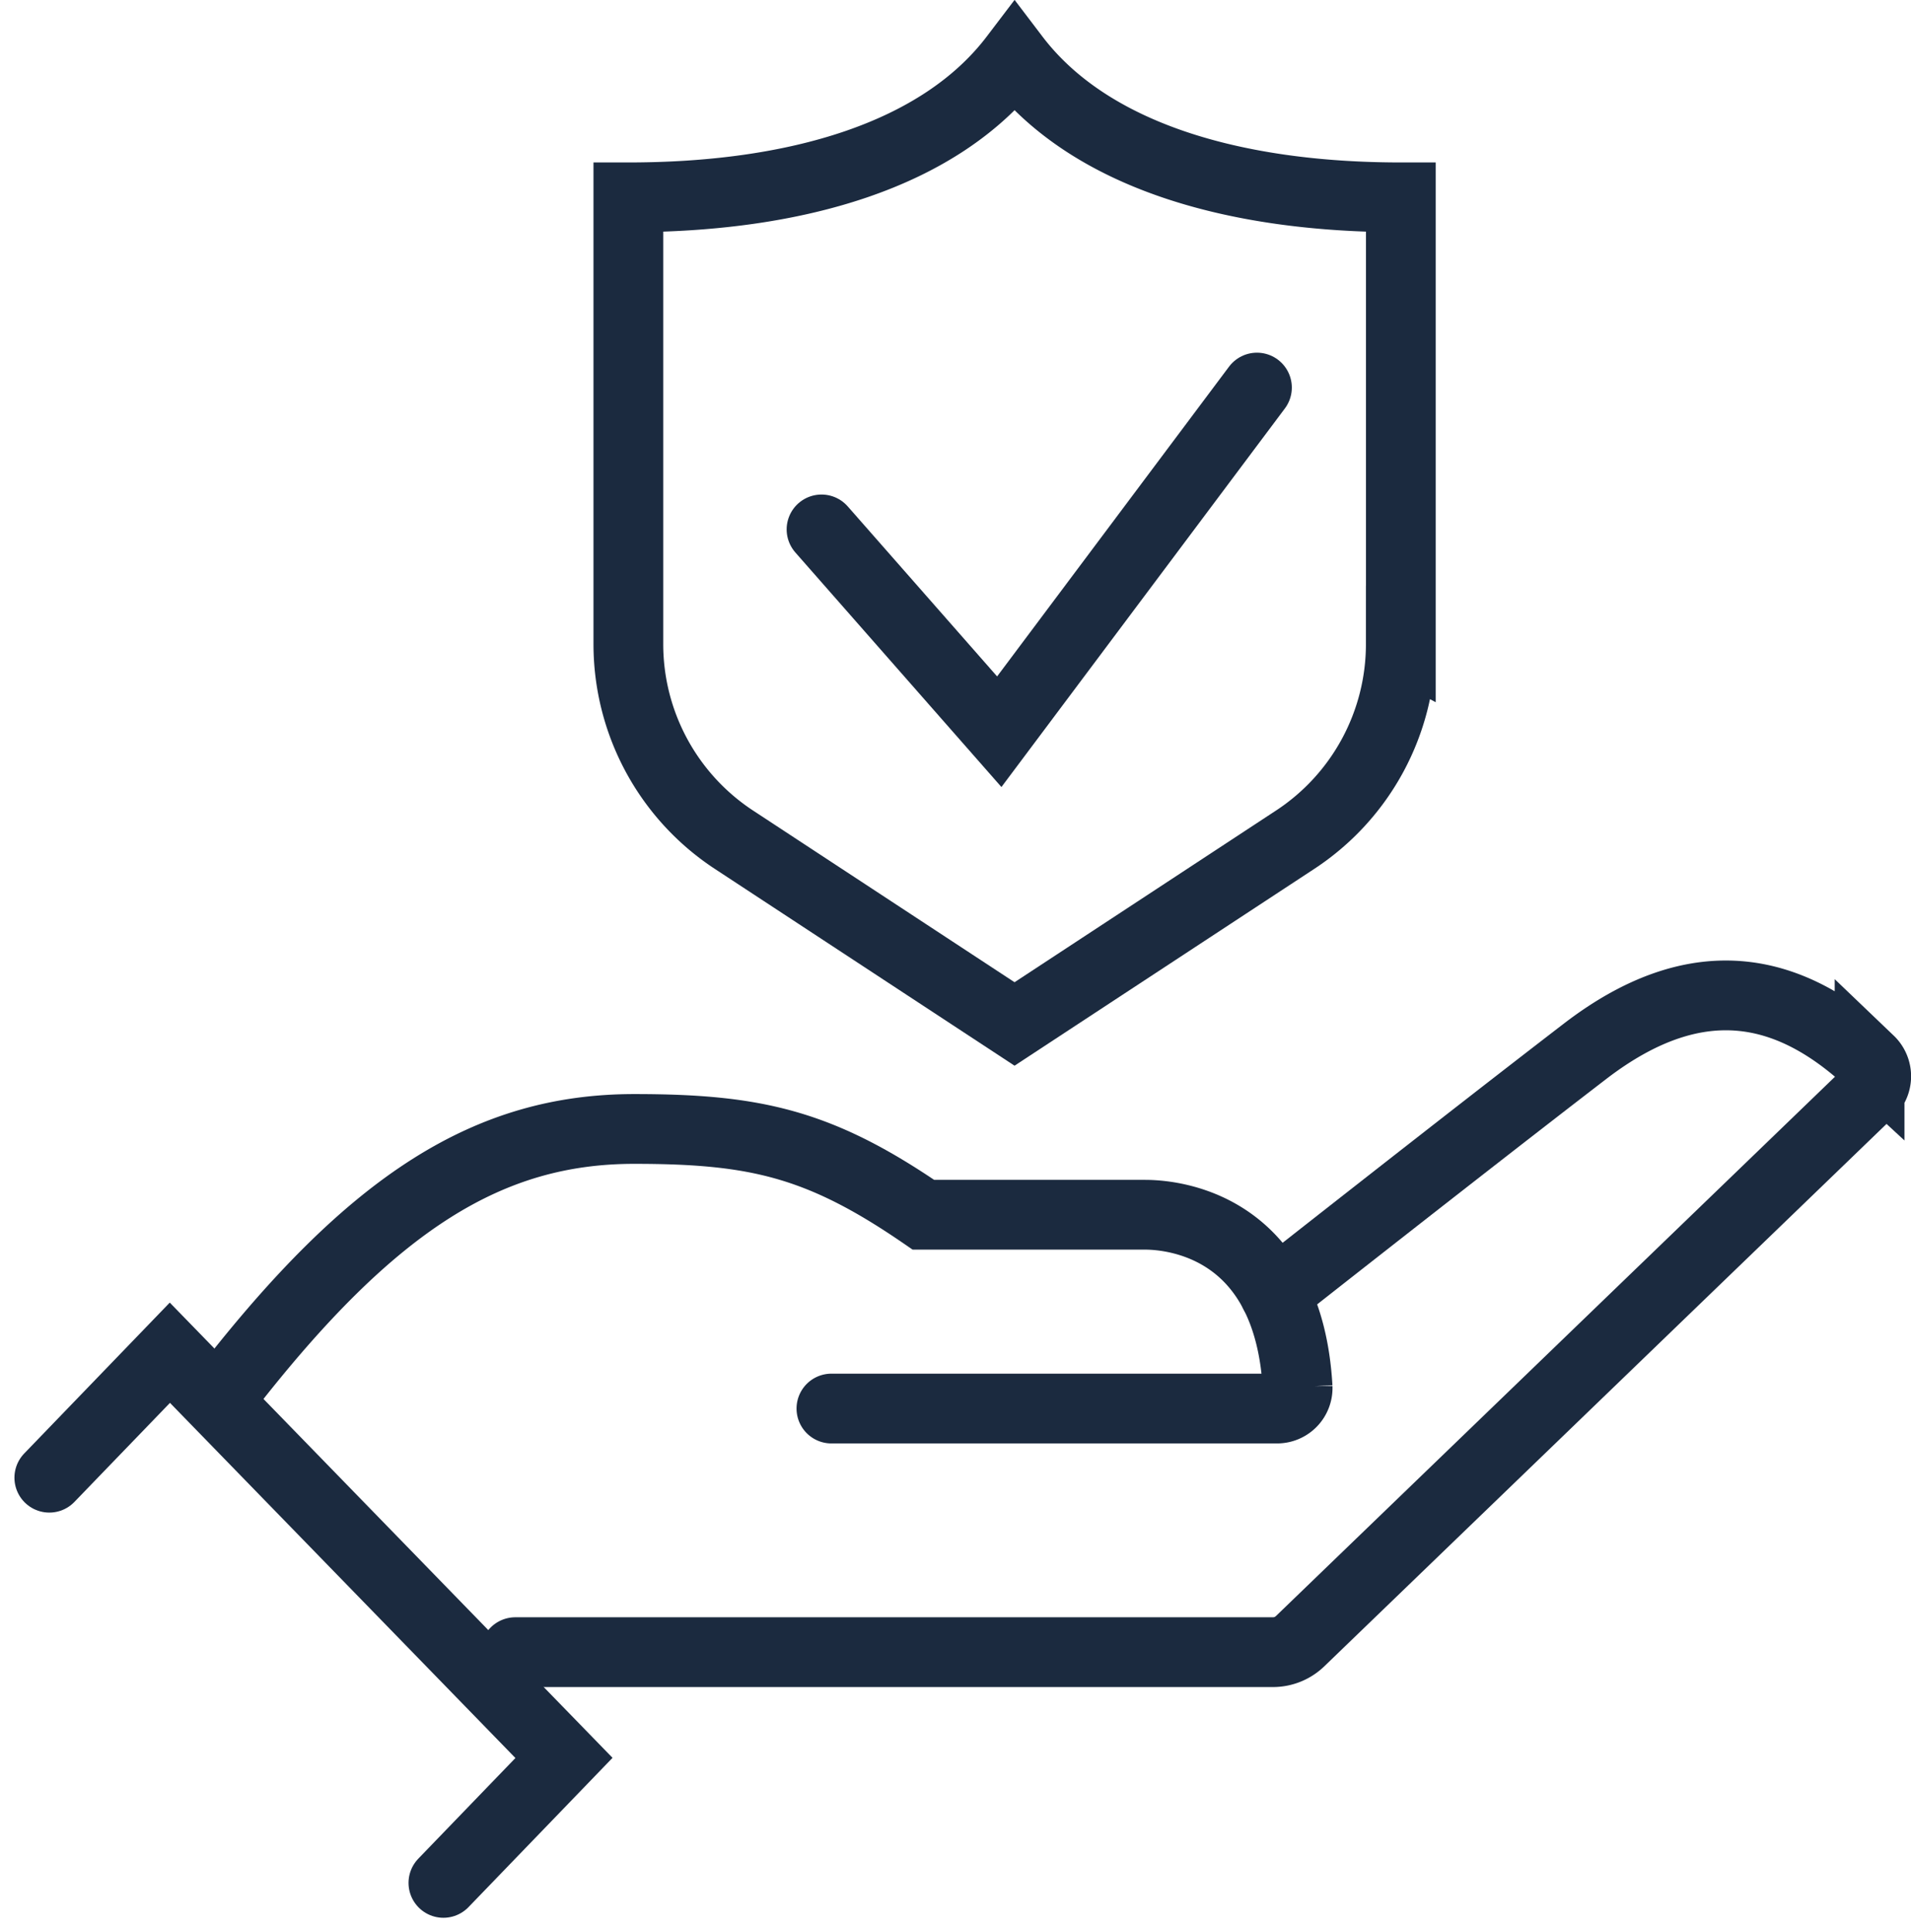 <svg xmlns="http://www.w3.org/2000/svg" width="82.193" height="83.09" viewBox="0 0 82.193 83.09">
  <g id="HS_Insurance" transform="translate(-6565.594 -2918.51)">
    <g id="Group_6067" data-name="Group 6067">
      <path id="Path_23" data-name="Path 23" d="M60.657,68.813S68.877,62.341,74,58.406c5.024-3.864,9-2.6,12.248.4a.923.923,0,0,1,0,1.334L61.755,83.765a1.682,1.682,0,0,1-1.169.472H28" transform="translate(6559.758 2905.32)" fill="none" stroke="#1b2a3f" stroke-linecap="round" stroke-miterlimit="10" stroke-width="3"/>
      <path id="Path_24" data-name="Path 24" d="M11.255,74.945c6.305-8.11,11.306-11.2,17.534-11.2,5.21,0,7.985.63,12.435,3.689h9.531c1.468,0,6.175.641,6.563,7.418a.883.883,0,0,1-.88.916H37.267" transform="translate(6564.087 2903.313)" fill="none" stroke="#1b2a3f" stroke-linecap="round" stroke-miterlimit="10" stroke-width="3"/>
      <path id="Path_25" data-name="Path 25" d="M.964,82.1l5.185-5.374L23.1,94.15l-5.186,5.374" transform="translate(6566.751 2899.955)" fill="none" stroke="#1b2a3f" stroke-linecap="round" stroke-miterlimit="10" stroke-width="3"/>
      <path id="Path_26" data-name="Path 26" d="M67.788,26.811V7.6c-7.163,0-13.4-1.785-16.613-6.012C47.959,5.819,41.728,7.6,34.563,7.6V26.811A10.062,10.062,0,0,0,39.1,35.221l12.073,7.926,12.073-7.926a10.063,10.063,0,0,0,4.54-8.411Z" transform="translate(6558.057 2919.396)" fill="none" stroke="#1b2a3f" stroke-linecap="round" stroke-miterlimit="10" stroke-width="3"/>
      <path id="Path_27" data-name="Path 27" d="M64.5,20.735l-11.083,14.8-7.645-8.7" transform="translate(6555.156 2914.441)" fill="none" stroke="#1b2a3f" stroke-linecap="round" stroke-miterlimit="10" stroke-width="3"/>
    </g>
  </g>
</svg>
